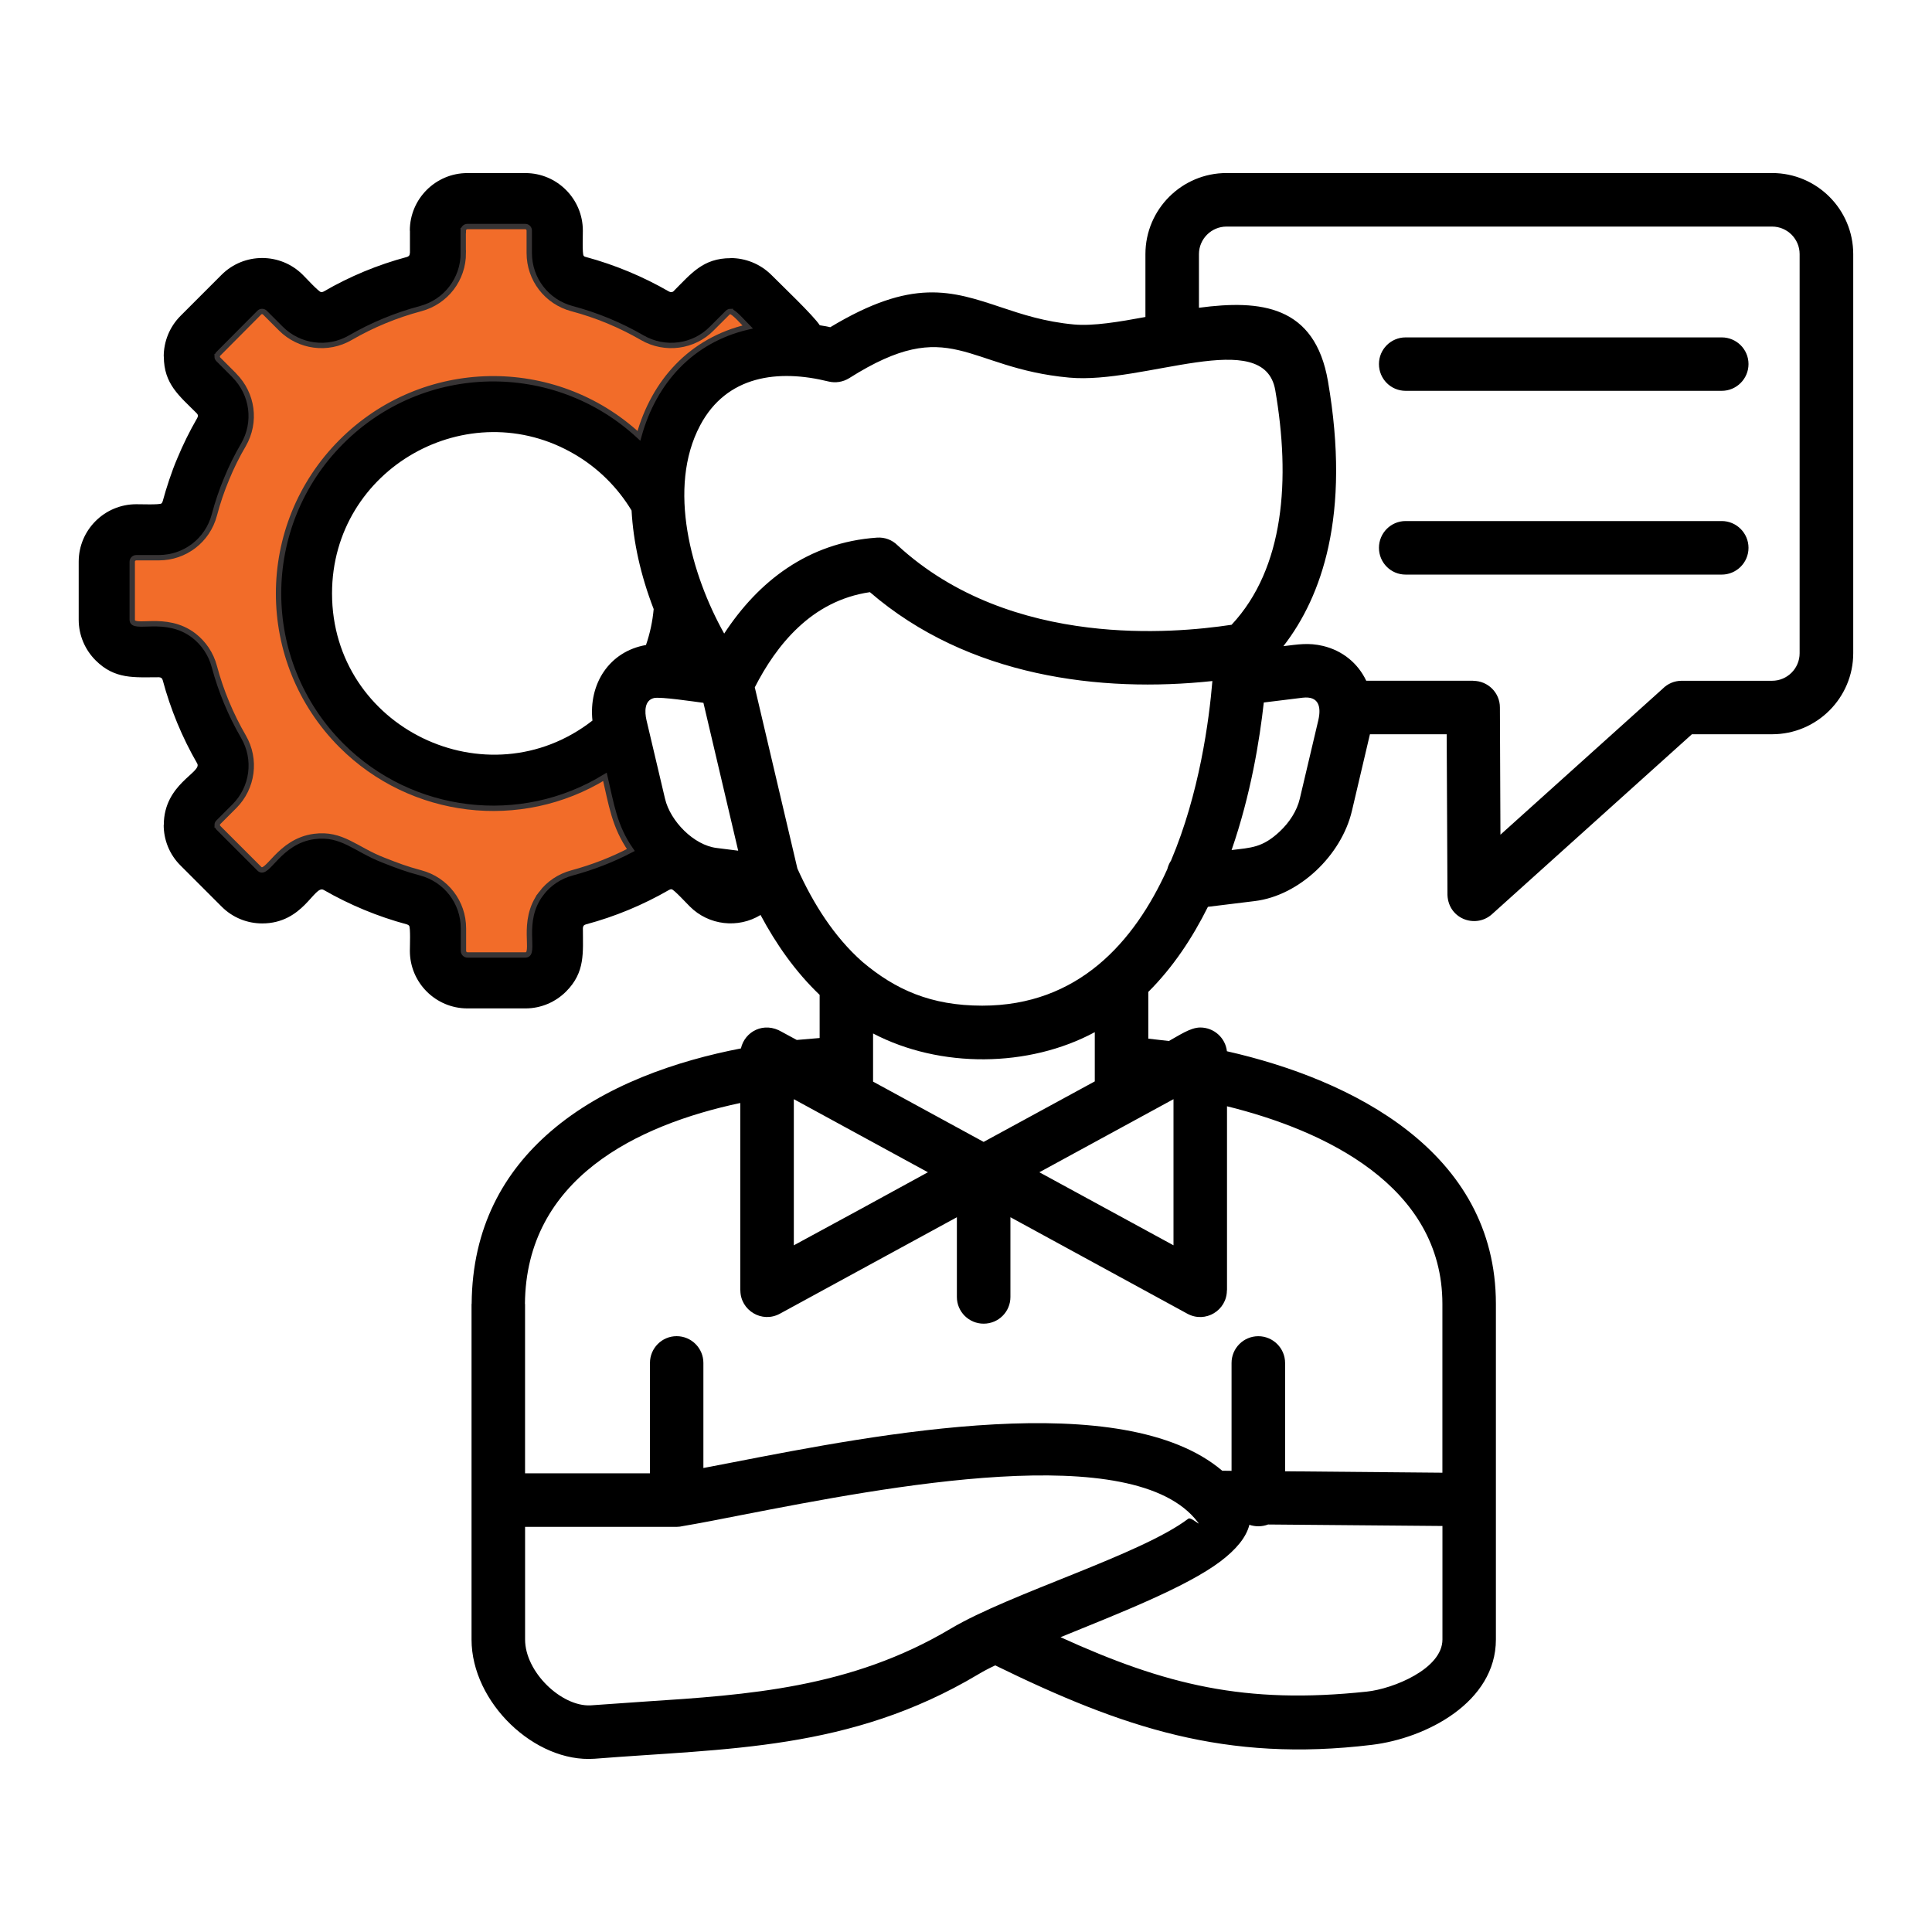 <?xml version="1.0" encoding="UTF-8"?>
<!DOCTYPE svg PUBLIC "-//W3C//DTD SVG 1.1//EN" "http://www.w3.org/Graphics/SVG/1.1/DTD/svg11.dtd">
<!-- Creator: CorelDRAW 2018 (64-Bit) -->
<svg xmlns="http://www.w3.org/2000/svg" xml:space="preserve" width="2.5in" height="2.5in" version="1.1" style="shape-rendering:geometricPrecision; text-rendering:geometricPrecision; image-rendering:optimizeQuality; fill-rule:evenodd; clip-rule:evenodd"
viewBox="0 0 2500 2500"
 xmlns:xlink="http://www.w3.org/1999/xlink"
 enable-background="new 0 0 512 512">
 <defs>
  <style type="text/css">
   <![CDATA[
    .str0 {stroke:#373435;stroke-width:6.94;stroke-miterlimit:2.613}
    .fil0 {fill:black}
    .fil1 {fill:#F26C29}
   ]]>
  </style>
 </defs>
 <g id="Layer_x0020_1">
  <g id="_1713114542736">
   <path class="fil0" d="M1307.48 1575.1l0 103.24c0,19.05 -15.44,34.49 -34.64,34.49 -19.1,0 -34.64,-15.44 -34.64,-34.49l0 -103.24 -229.09 124.86c-23.16,12.62 -51.07,-4.35 -51.07,-30.29l-0.15 0 0 -242.4c-133.82,28.46 -277.33,97.94 -278.62,260.07l0.15 0 0 219.13 161.63 0 0 -142.82c0,-19.1 15.44,-34.65 34.49,-34.65 19.2,0 34.65,15.59 34.65,34.65l0 135.94c11.78,-2.23 24.54,-4.65 37.86,-7.28 187.41,-36.47 504.89,-98.33 633.51,10.79l12.07 0.15 0 -139.56c0,-19.1 15.44,-34.64 34.64,-34.64 19.1,0 34.64,15.59 34.64,34.64l0 140.15 203.55 1.83 0 -218.3c0,-153.07 -153.17,-224.88 -278.72,-255.86l0 238.19 -0.15 0c0,25.93 -27.76,42.91 -51.07,30.29l-229.04 -124.91zm37.46 -58.2l173.56 94.52 0 -189.1 -173.56 94.57zm-72.11 -39.3l143.81 -78.29 0 -63.69c-85.42,46.03 -200.19,47.02 -286.89,1.69l0 62.31 143.07 77.99zm239.77 -130.6c13.17,-7.17 27.76,-17.42 40.54,-17.42 17.81,0 32.56,13.46 34.49,30.73 161.33,36.47 348.06,129.61 348.06,327.02l0 434.17c0,81.21 -90.22,127.93 -160.64,136.34 -188.95,22.86 -322.22,-22.17 -487.22,-102.84 -8.71,4.06 -16.28,8.12 -22.57,11.93 -165.93,98.78 -325.19,95.27 -495.88,108.88l-0.15 0c-77,5.49 -159.06,-72.65 -159.06,-154.31l0 -434.17 0.15 0 0 -0.15c0.69,-99.18 41.96,-170.89 101.55,-222.5 69.88,-60.62 164.55,-92.15 246.9,-108.04 4.9,-21.87 29.74,-35.33 53.05,-21.33l19.2 10.39 29.59 -2.52 0 -55.82c-31.28,-29.89 -56.27,-65.52 -76.46,-103.38 -28.9,17.67 -66.91,13.61 -91.46,-10.94 -3.81,-3.66 -20.49,-21.87 -23.56,-22.32 -0.99,-0.15 -2.23,0.15 -3.37,0.84 -33.8,19.5 -69.88,34.5 -107.59,44.59 -2.67,0.69 -3.91,2.37 -3.91,5.05 0,31.72 3.22,56.81 -21.73,81.81 -13.46,13.46 -32.12,21.87 -52.61,21.87l-75.07 0c-41.13,0 -74.48,-33.41 -74.48,-74.48 0,-5.74 0.99,-30.04 -0.99,-32.56 -0.55,-0.69 -1.54,-1.29 -2.82,-1.69 -37.61,-10.09 -74.09,-25.24 -107.74,-44.59 -12.07,-7.03 -26.08,43.35 -79.53,43.35 -19.05,0 -38.16,-7.28 -52.61,-21.87l-53 -53c-14.6,-14.45 -21.87,-33.5 -21.87,-52.61l0.15 0c0,-53.15 49.94,-67.9 43.2,-79.53 -19.5,-33.8 -34.49,-70.03 -44.59,-107.74 -0.69,-2.53 -2.38,-3.81 -5.05,-3.81 -31.72,0 -56.81,3.07 -81.81,-21.87 -13.46,-13.46 -21.87,-32.12 -21.87,-52.61l0 -75.07c0,-40.98 33.41,-74.33 74.48,-74.33 5.74,0 30.04,0.84 32.57,-0.99 0.69,-0.55 1.28,-1.54 1.68,-2.97 4.65,-17.13 11.63,-38.6 18.81,-55.28 7.42,-17.96 16.13,-35.48 25.83,-52.31 1.39,-2.38 1.14,-4.5 -0.84,-6.33 -22.47,-22.47 -42.36,-37.76 -42.36,-73.24l-0.15 0c0,-19.05 7.28,-38.16 21.87,-52.76l52.91 -52.95c29.05,-29.05 76.17,-29.05 105.21,0 3.37,3.37 20.64,22.02 23.56,22.32 1.14,0.15 2.22,-0.15 3.36,-0.69 33.8,-19.65 69.98,-34.65 107.74,-44.74 2.52,-0.69 3.81,-2.23 3.81,-5.05l0.15 0 0 -29.05 -0.15 0c0,-41.13 33.41,-74.48 74.48,-74.48l75.08 0c40.98,0 74.33,33.41 74.33,74.48 0,5.74 -0.84,30.04 0.99,32.42 0.54,0.84 1.54,1.39 2.97,1.68 37.46,10.1 74.09,25.39 107.59,44.74 2.37,1.29 4.5,0.99 6.33,-0.84l0 -0.15c22.32,-22.32 37.76,-42.21 73.24,-42.21l0 -0.15c19.06,0 38.16,7.28 52.76,21.72 12.77,12.92 54.74,52.76 62.7,65.23 4.5,0.69 8.96,1.53 13.61,2.52 106.35,-63.99 156.43,-47.41 222.2,-25.39 26.08,8.71 55.28,18.36 93.29,21.87 24.84,2.22 58.1,-3.37 92.3,-9.7l0 -81.36c0,-57.95 47.11,-104.91 104.92,-104.91l706.06 -0c57.8,0 104.92,47.02 104.92,104.92l0 516.37c0,57.8 -47.11,104.91 -104.92,104.91l-103.83 0 -258.68 232.85c-21.72,19.5 -58.64,5.49 -57.65,-27.91l-0.99 -204.93 -99.33 0 -23.31 99.18c-13.46,57.21 -67.9,109.72 -125.85,116.7l-60.48 7.42c-20.04,40.28 -45.33,78.44 -77.15,110.11l0 60.48 26.67 3.02zm-396.31 216.07l84.43 -46.17 -173.51 -94.57 0 189.1 89.08 -48.35zm477.37 -754.61c68.59,-73.39 76.31,-188.7 56.52,-303.56 -14.45,-83.19 -169.75,-7.28 -266.7,-16.28 -134.41,-12.32 -152.63,-82.65 -284.61,0.69 -8.26,5.2 -17.96,6.44 -26.68,4.36 -65.08,-16.13 -131.89,-8.02 -166.23,56.81 -42.91,80.81 -11.48,193.3 31.13,269.37 43.9,-67.06 108.13,-117.98 197.81,-124.17 10.09,-0.69 19.65,3.07 26.38,9.8 73.79,68.05 165,96.5 246.9,106.5 76.76,9.4 145.35,2.52 185.49,-3.52l-0 0zm125.41 -101.55c-11.78,54.29 -32.96,96.5 -58.35,129.22 18.95,-2.23 32.27,-4.75 51.22,-0.3 25.24,6.04 45.19,22.32 55.97,45.04l138.47 0 0 0.15c19.05,0 34.49,15.44 34.49,34.39l0.69 164.7 209.98 -188.95c6.33,-6.33 14.85,-10.24 24.55,-10.24l116.99 -0c19.65,0 35.63,-15.98 35.63,-35.63l0 -516.47c0,-19.65 -15.98,-35.63 -35.63,-35.63l-706.01 0c-19.5,0 -35.63,15.98 -35.63,35.63l0 69.43c79.83,-10.64 149.95,-3.22 166.93,94.97 14.9,86.46 13.07,156.73 0.69,213.69zm-150.25 174.35c-144.65,15.44 -315.94,-5.34 -443.17,-115.01 -38.16,5.59 -68.44,22.87 -92.44,45.33 -24.4,22.71 -42.81,50.93 -56.52,77.85l55.13 234.43c20.49,45.58 47.71,88.54 84.03,120.65 42.66,36.08 88.78,56.81 155.15,56.81 124.02,0 196.67,-82.06 239.48,-176.63 0.99,-3.91 2.52,-7.72 4.75,-10.94 36.92,-87 49.39,-182.12 53.59,-232.5l0 -0zm-722.98 -93.14c-16.97,-43.9 -26.38,-87.1 -28.6,-127.53 -17.96,-29.74 -43.06,-54.74 -73.09,-72.41 -137.63,-81.36 -314.5,17.52 -314.5,179.7 0,174.1 201.02,270.46 336.97,164.55 -5.05,-47.56 21.72,-89.48 69.28,-97.79 5.15,-14.94 8.51,-30.54 9.95,-46.52l-0 0zm-19.1 -224.19c19.5,-70.27 67.75,-123.72 140.7,-140.84 -5.49,-5.5 -17.96,-19.94 -22.17,-19.94l0 -0.15c-1.29,0 -2.52,0.54 -3.66,1.54l-20.64 20.63c-23.41,23.85 -60.62,28.76 -89.92,11.78 -28.6,-16.53 -58.79,-29.05 -90.91,-37.61 -32.67,-8.71 -55.28,-38.01 -55.28,-71.96l0 -29.05c0,-2.82 -2.23,-5.2 -5.05,-5.2l-75.07 0c-2.82,0 -5.2,2.37 -5.2,5.2l-0.15 0 0 29.05 0.15 0c0,33.95 -22.57,63.25 -55.28,71.96 -31.97,8.56 -62.55,21.18 -90.91,37.61 -29.2,16.98 -66.07,12.07 -89.92,-11.78l-20.64 -20.64c-1.98,-1.98 -5.34,-1.98 -7.28,0l-52.9 53.2c-0.99,0.99 -1.54,2.23 -1.54,3.66l-0.15 0c0,1.29 0.54,2.52 1.68,3.66l20.64 20.64 -0.15 0c24,24 28.9,60.47 11.93,89.92 -8.26,14 -15.59,28.75 -21.87,44.19 -6.19,14.75 -11.48,30.29 -15.83,46.72 -8.71,32.67 -38.01,55.13 -71.81,55.13l-29.2 0c-2.82,0 -5.2,2.37 -5.2,5.19l0 75.08c0,14.45 43.2,-7.43 79.68,20.49 12.62,9.8 22.17,23.56 26.53,39.99 8.56,31.97 21.33,62.55 37.76,90.91 16.98,29.3 12.07,66.07 -11.78,89.92l-20.64 20.64c-1.14,0.99 -1.68,2.37 -1.68,3.66l0.15 0c0,1.24 0.54,2.67 1.54,3.66l53 53c10.25,10.24 24.99,-35.78 70.97,-41.81 35.93,-4.75 53.45,16.68 89.38,30.58 18.36,7.18 28.6,11.23 48.4,16.53 32.67,8.71 55.28,38.01 55.28,71.81l0 29.2c0,2.82 2.38,5.2 5.2,5.2l75.07 0c14.3,0 -7.57,-43.2 20.49,-79.68 9.7,-12.77 23.56,-22.17 39.84,-26.52 26.53,-7.18 51.91,-16.98 76.02,-29.59 -21.48,-30.73 -25.24,-59.49 -33.5,-94.67 -109.12,66.91 -250.41,49.93 -341.03,-40.68 -108.43,-108.58 -108.43,-284.52 0,-392.94 105.66,-105.85 275.56,-108.83 384.97,-7.67l0 -0zm808.6 345.09c-5.35,48.4 -16.83,119.22 -41.67,190.93 25.24,-3.07 39.84,-2.97 62.16,-23.85 12.77,-11.93 22.47,-27.07 26.08,-42.51l24 -101.7c3.91,-16.98 0.84,-31.57 -20.34,-29.05l-50.23 6.19zm-725.11 0.44c-11.78,-1.53 -55.57,-8.11 -63.99,-6.19 -12.47,2.97 -12.22,17.67 -9.7,28.61l24 101.7c6.88,29.2 37.46,60.18 66.76,63.69l27.91 3.52 -44.99 -191.33zm730.7 1063.22c-7.72,2.97 -16.43,3.07 -24.25,0.4 -4.06,16.43 -17.37,32.12 -37.31,47.26 -44.49,33.65 -133.82,68.3 -207.06,98.19 136.34,62.01 239.03,87.1 396.16,70.43 34.1,-3.52 98.04,-29.44 98.04,-67.45l0 -146.89 -225.57 -1.93zm-757.23 2.08c-2.53,0.55 -5.35,0.99 -8.12,0.99l-196.13 0 0 145.74c0,42.21 47.02,86.85 84.43,85.27 20.79,-1.53 45.43,-3.22 70.13,-4.9 134.11,-8.71 267.09,-17.52 396.01,-94.28 77.45,-46.02 245.91,-95.66 307.62,-142.38 3.51,-2.67 17.12,10.79 12.32,4.5 -81.91,-108.18 -404.03,-45.43 -588.92,-9.55 -29.25,5.79 -55.18,10.84 -77.35,14.6l0 0zm935.14 -1469.03c-19.1,0 -34.49,-15.44 -34.49,-34.65 0,-19.05 15.44,-34.49 34.49,-34.49l409.07 0c19.1,0 34.64,15.44 34.64,34.49 0,19.2 -15.59,34.65 -34.64,34.65l-409.07 0zm0 237.79c-19.1,0 -34.49,-15.44 -34.49,-34.64 0,-19.1 15.44,-34.64 34.49,-34.64l409.07 0c19.1,0 34.64,15.59 34.64,34.65 0,19.2 -15.59,34.64 -34.64,34.64l-409.07 -0z"/>
   <path class="fil1 str0" d="M700.45 1156.03c9.7,-12.77 23.56,-22.17 39.84,-26.52 26.53,-7.18 51.91,-16.98 76.02,-29.59 -21.48,-30.73 -25.24,-59.48 -33.5,-94.67 -109.12,66.91 -250.41,49.93 -341.03,-40.68 -108.43,-108.58 -108.43,-284.52 0,-392.94 105.66,-105.85 275.56,-108.83 384.97,-7.67 19.5,-70.27 67.75,-123.72 140.7,-140.84 -5.49,-5.5 -17.96,-19.94 -22.17,-19.94l0 -0.15c-1.29,0 -2.52,0.54 -3.66,1.54l-20.64 20.63c-23.41,23.85 -60.62,28.76 -89.92,11.78 -28.6,-16.53 -58.79,-29.05 -90.91,-37.61 -32.67,-8.71 -55.28,-38.01 -55.28,-71.96l0 -29.05c0,-2.82 -2.23,-5.2 -5.05,-5.2l-75.07 0c-2.82,0 -5.2,2.37 -5.2,5.2l-0.15 0 0 29.05 0.15 0c0,33.95 -22.57,63.25 -55.28,71.96 -31.97,8.56 -62.56,21.18 -90.91,37.61 -29.2,16.98 -66.07,12.07 -89.92,-11.78l-20.64 -20.64c-1.98,-1.98 -5.34,-1.98 -7.28,0l-52.9 53.2c-0.99,0.99 -1.54,2.23 -1.54,3.66l-0.15 0c0,1.29 0.54,2.52 1.68,3.66l20.64 20.64 -0.15 0c24,24 28.9,60.48 11.93,89.92 -8.26,14 -15.59,28.75 -21.87,44.19 -6.19,14.75 -11.48,30.29 -15.83,46.72 -8.71,32.67 -38.01,55.13 -71.81,55.13l-29.2 0c-2.82,0 -5.2,2.37 -5.2,5.2l0 75.07c0,14.45 43.2,-7.43 79.68,20.49 12.62,9.8 22.17,23.56 26.53,39.99 8.56,31.97 21.33,62.55 37.76,90.91 16.98,29.3 12.07,66.07 -11.78,89.92l-20.64 20.64c-1.14,0.99 -1.68,2.37 -1.68,3.66l0.15 0c0,1.24 0.54,2.67 1.54,3.66l53 53c10.25,10.24 24.99,-35.78 70.97,-41.82 35.93,-4.75 53.45,16.68 89.38,30.58 18.36,7.18 28.6,11.24 48.4,16.53 32.67,8.71 55.28,38 55.28,71.81l0 29.2c0,2.82 2.38,5.2 5.2,5.2l75.07 0c14.3,0 -7.57,-43.2 20.49,-79.68z"/>
  </g>
 </g>
</svg>
